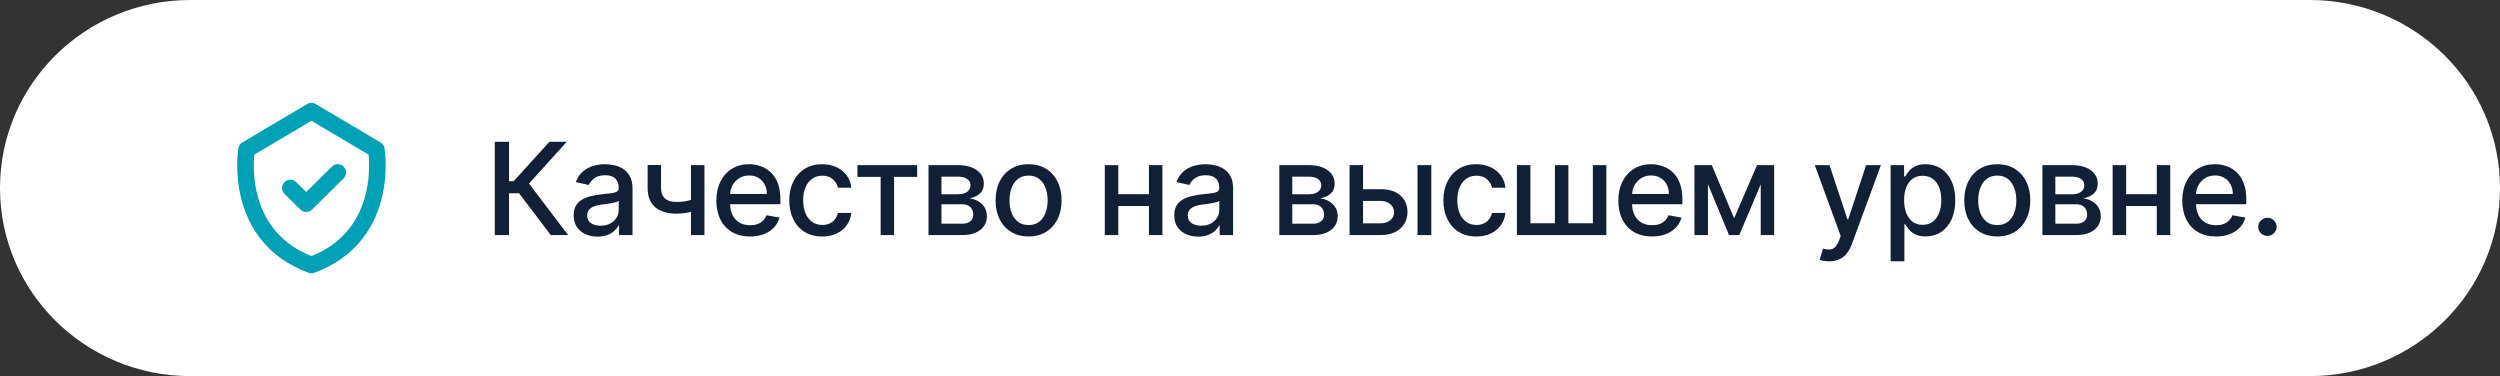 <?xml version="1.0" encoding="UTF-8"?> <svg xmlns="http://www.w3.org/2000/svg" width="226" height="34" viewBox="0 0 226 34" fill="none"><rect x="0" y="0" width="226" height="34" fill="#333333" stroke="none"/> <g clip-path="url(#clip0_632_668)"> <path d="M208.796 0H17.204C7.703 0 0 7.611 0 17C0 26.389 7.703 34 17.204 34H208.796C218.297 34 226 26.389 226 17C226 7.611 218.297 0 208.796 0Z" fill="white"></path> <path d="M26.246 16.991L27.682 18.41L30.535 15.591M28.154 23.957C35.339 21.305 34.02 13.524 34.02 13.524L28.154 10.048L22.288 13.524C22.288 13.524 20.97 21.305 28.154 23.957Z" stroke="#00A1B6" stroke-width="1.5" stroke-miterlimit="10" stroke-linecap="round" stroke-linejoin="round"></path> <path d="M49.791 21.25L46.925 17.471H46.017V21.25H44.73V12.82H46.017V16.381H46.438L49.662 12.82H51.232L47.821 16.595L51.361 21.25H49.791ZM54.022 21.39C53.617 21.39 53.25 21.316 52.923 21.168C52.595 21.017 52.335 20.799 52.144 20.513C51.955 20.228 51.861 19.878 51.861 19.464C51.861 19.107 51.93 18.813 52.069 18.583C52.208 18.352 52.395 18.17 52.631 18.035C52.867 17.901 53.131 17.799 53.422 17.731C53.714 17.662 54.011 17.61 54.314 17.574C54.697 17.53 55.008 17.495 55.247 17.467C55.486 17.437 55.66 17.389 55.768 17.323C55.876 17.258 55.93 17.15 55.93 17.002V16.974C55.93 16.614 55.827 16.335 55.622 16.138C55.419 15.94 55.117 15.841 54.714 15.841C54.294 15.841 53.964 15.934 53.722 16.117C53.484 16.298 53.318 16.5 53.227 16.722L52.056 16.459C52.195 16.075 52.398 15.765 52.664 15.529C52.934 15.29 53.243 15.117 53.593 15.01C53.943 14.9 54.311 14.845 54.697 14.845C54.953 14.845 55.224 14.876 55.51 14.936C55.798 14.994 56.068 15.101 56.318 15.257C56.57 15.413 56.777 15.637 56.938 15.928C57.099 16.216 57.18 16.591 57.18 17.052V21.25H55.964V20.386H55.913C55.833 20.545 55.712 20.701 55.551 20.855C55.39 21.009 55.183 21.136 54.931 21.238C54.678 21.339 54.375 21.39 54.022 21.39ZM54.293 20.402C54.638 20.402 54.932 20.335 55.176 20.201C55.423 20.066 55.611 19.89 55.739 19.674C55.869 19.454 55.934 19.22 55.934 18.97V18.155C55.89 18.199 55.804 18.24 55.676 18.278C55.551 18.314 55.408 18.346 55.247 18.373C55.086 18.398 54.929 18.421 54.776 18.443C54.624 18.462 54.496 18.479 54.393 18.492C54.151 18.523 53.931 18.573 53.731 18.645C53.534 18.716 53.375 18.819 53.256 18.953C53.139 19.085 53.081 19.261 53.081 19.48C53.081 19.785 53.195 20.015 53.422 20.172C53.65 20.325 53.94 20.402 54.293 20.402ZM63.682 14.928V21.25H62.465V14.928H63.682ZM63.153 17.863V18.924C62.961 19.001 62.758 19.07 62.544 19.13C62.331 19.188 62.106 19.233 61.87 19.266C61.634 19.299 61.388 19.316 61.132 19.316C60.341 19.316 59.712 19.125 59.245 18.743C58.779 18.359 58.545 17.772 58.545 16.982V14.915H59.758V16.982C59.758 17.281 59.813 17.524 59.924 17.71C60.035 17.897 60.194 18.034 60.399 18.122C60.605 18.21 60.849 18.254 61.132 18.254C61.507 18.254 61.853 18.219 62.169 18.151C62.489 18.079 62.816 17.983 63.153 17.863ZM67.803 21.378C67.172 21.378 66.629 21.245 66.174 20.978C65.721 20.709 65.371 20.332 65.124 19.846C64.88 19.358 64.758 18.786 64.758 18.13C64.758 17.483 64.88 16.912 65.124 16.418C65.371 15.924 65.716 15.538 66.157 15.261C66.602 14.984 67.121 14.845 67.715 14.845C68.076 14.845 68.426 14.904 68.765 15.022C69.104 15.14 69.408 15.326 69.677 15.578C69.947 15.831 70.159 16.159 70.315 16.562C70.47 16.962 70.548 17.45 70.548 18.023V18.459H65.462V17.537H69.327C69.327 17.214 69.261 16.927 69.127 16.677C68.994 16.425 68.807 16.226 68.565 16.08C68.326 15.935 68.046 15.862 67.724 15.862C67.374 15.862 67.068 15.947 66.807 16.117C66.549 16.285 66.349 16.504 66.207 16.776C66.069 17.045 65.999 17.337 65.999 17.653V18.373C65.999 18.796 66.074 19.155 66.224 19.451C66.377 19.748 66.589 19.974 66.861 20.131C67.133 20.284 67.451 20.361 67.815 20.361C68.051 20.361 68.266 20.328 68.461 20.262C68.655 20.194 68.823 20.092 68.965 19.958C69.107 19.823 69.215 19.657 69.29 19.46L70.469 19.669C70.374 20.012 70.205 20.313 69.96 20.571C69.719 20.826 69.415 21.025 69.048 21.168C68.684 21.308 68.269 21.378 67.803 21.378ZM74.332 21.378C73.712 21.378 73.179 21.239 72.732 20.962C72.288 20.682 71.946 20.297 71.707 19.805C71.469 19.314 71.349 18.752 71.349 18.118C71.349 17.476 71.471 16.909 71.716 16.418C71.96 15.924 72.304 15.538 72.749 15.261C73.193 14.984 73.716 14.845 74.319 14.845C74.805 14.845 75.238 14.935 75.619 15.113C75.999 15.289 76.306 15.536 76.539 15.854C76.775 16.172 76.916 16.544 76.96 16.969H75.748C75.681 16.673 75.528 16.418 75.29 16.204C75.054 15.99 74.737 15.883 74.34 15.883C73.993 15.883 73.689 15.973 73.428 16.154C73.169 16.333 72.968 16.588 72.824 16.92C72.679 17.249 72.607 17.639 72.607 18.089C72.607 18.55 72.678 18.948 72.82 19.283C72.961 19.617 73.161 19.877 73.419 20.061C73.68 20.244 73.987 20.336 74.34 20.336C74.576 20.336 74.79 20.294 74.981 20.209C75.176 20.121 75.338 19.996 75.469 19.834C75.602 19.672 75.695 19.477 75.748 19.25H76.96C76.916 19.659 76.781 20.023 76.556 20.345C76.331 20.666 76.03 20.918 75.652 21.102C75.277 21.286 74.837 21.378 74.332 21.378ZM77.514 15.99V14.928H82.913V15.99H80.826V21.25H79.61V15.99H77.514ZM83.937 21.25V14.928H86.59C87.313 14.928 87.884 15.08 88.307 15.385C88.729 15.687 88.94 16.097 88.94 16.615C88.94 16.986 88.82 17.279 88.582 17.496C88.343 17.713 88.026 17.858 87.632 17.933C87.918 17.965 88.18 18.05 88.419 18.188C88.658 18.322 88.849 18.503 88.994 18.731C89.141 18.959 89.215 19.23 89.215 19.546C89.215 19.881 89.127 20.177 88.953 20.435C88.777 20.69 88.523 20.891 88.19 21.036C87.859 21.179 87.461 21.25 86.995 21.25H83.937ZM85.108 20.221H86.995C87.303 20.221 87.544 20.148 87.719 20.003C87.895 19.858 87.982 19.66 87.982 19.41C87.982 19.117 87.895 18.886 87.719 18.719C87.544 18.549 87.303 18.463 86.995 18.463H85.108V20.221ZM85.108 17.562H86.603C86.837 17.562 87.036 17.529 87.203 17.463C87.372 17.397 87.501 17.304 87.59 17.183C87.682 17.06 87.728 16.915 87.728 16.747C87.728 16.503 87.626 16.312 87.424 16.175C87.221 16.038 86.943 15.969 86.59 15.969H85.108V17.562ZM92.983 21.378C92.383 21.378 91.859 21.242 91.413 20.97C90.966 20.698 90.618 20.319 90.371 19.83C90.124 19.342 90.001 18.771 90.001 18.118C90.001 17.462 90.124 16.888 90.371 16.397C90.618 15.906 90.966 15.525 91.413 15.253C91.859 14.981 92.383 14.845 92.983 14.845C93.583 14.845 94.106 14.981 94.553 15.253C95.001 15.525 95.348 15.906 95.595 16.397C95.842 16.888 95.966 17.462 95.966 18.118C95.966 18.771 95.842 19.342 95.595 19.83C95.348 20.319 95.001 20.698 94.553 20.97C94.106 21.242 93.583 21.378 92.983 21.378ZM92.987 20.345C93.376 20.345 93.698 20.243 93.954 20.04C94.209 19.837 94.398 19.567 94.52 19.229C94.645 18.892 94.707 18.52 94.707 18.114C94.707 17.71 94.645 17.34 94.52 17.002C94.398 16.662 94.209 16.389 93.954 16.183C93.698 15.977 93.376 15.874 92.987 15.874C92.595 15.874 92.271 15.977 92.013 16.183C91.757 16.389 91.567 16.662 91.442 17.002C91.32 17.34 91.259 17.71 91.259 18.114C91.259 18.52 91.32 18.892 91.442 19.229C91.567 19.567 91.757 19.837 92.013 20.04C92.271 20.243 92.595 20.345 92.987 20.345ZM104.21 17.558V18.624H100.745V17.558H104.21ZM101.094 14.928V21.25H99.873V14.928H101.094ZM105.081 14.928V21.25H103.864V14.928H105.081ZM108.315 21.39C107.91 21.39 107.543 21.316 107.216 21.168C106.888 21.017 106.628 20.799 106.437 20.513C106.248 20.228 106.154 19.878 106.154 19.464C106.154 19.107 106.223 18.813 106.362 18.583C106.501 18.352 106.688 18.17 106.924 18.035C107.16 17.901 107.424 17.799 107.715 17.731C108.007 17.662 108.304 17.61 108.607 17.574C108.99 17.53 109.301 17.495 109.54 17.467C109.779 17.437 109.953 17.389 110.061 17.323C110.169 17.258 110.223 17.15 110.223 17.002V16.974C110.223 16.614 110.121 16.335 109.915 16.138C109.713 15.94 109.409 15.841 109.007 15.841C108.587 15.841 108.257 15.934 108.016 16.117C107.776 16.298 107.611 16.5 107.52 16.722L106.349 16.459C106.488 16.075 106.691 15.765 106.958 15.529C107.227 15.29 107.536 15.117 107.887 15.01C108.236 14.9 108.604 14.845 108.99 14.845C109.246 14.845 109.516 14.876 109.802 14.936C110.091 14.994 110.361 15.101 110.61 15.257C110.863 15.413 111.07 15.637 111.231 15.928C111.392 16.216 111.473 16.591 111.473 17.052V21.25H110.257V20.386H110.207C110.126 20.545 110.005 20.701 109.844 20.855C109.683 21.009 109.476 21.136 109.224 21.238C108.97 21.339 108.668 21.39 108.315 21.39ZM108.586 20.402C108.931 20.402 109.225 20.335 109.469 20.201C109.716 20.066 109.904 19.89 110.032 19.674C110.162 19.454 110.227 19.22 110.227 18.97V18.155C110.183 18.199 110.097 18.24 109.969 18.278C109.844 18.314 109.701 18.346 109.54 18.373C109.379 18.398 109.222 18.421 109.069 18.443C108.916 18.462 108.789 18.479 108.686 18.492C108.444 18.523 108.224 18.573 108.023 18.645C107.826 18.716 107.668 18.819 107.549 18.953C107.432 19.085 107.374 19.261 107.374 19.48C107.374 19.785 107.488 20.015 107.715 20.172C107.943 20.325 108.234 20.402 108.586 20.402ZM115.65 21.25V14.928H118.303C119.025 14.928 119.597 15.08 120.019 15.385C120.442 15.687 120.652 16.097 120.652 16.615C120.652 16.986 120.533 17.279 120.294 17.496C120.055 17.713 119.739 17.858 119.345 17.933C119.631 17.965 119.893 18.05 120.132 18.188C120.371 18.322 120.562 18.503 120.707 18.731C120.854 18.959 120.927 19.23 120.927 19.546C120.927 19.881 120.84 20.177 120.665 20.435C120.49 20.69 120.236 20.891 119.903 21.036C119.572 21.179 119.173 21.25 118.707 21.25H115.65ZM116.82 20.221H118.707C119.015 20.221 119.257 20.148 119.432 20.003C119.607 19.858 119.694 19.66 119.694 19.41C119.694 19.117 119.607 18.886 119.432 18.719C119.257 18.549 119.015 18.463 118.707 18.463H116.82V20.221ZM116.82 17.562H118.315C118.548 17.562 118.749 17.529 118.915 17.463C119.085 17.397 119.214 17.304 119.303 17.183C119.395 17.06 119.44 16.915 119.44 16.747C119.44 16.503 119.339 16.312 119.137 16.175C118.933 16.038 118.656 15.969 118.303 15.969H116.82V17.562ZM122.938 17.101H124.795C125.579 17.101 126.181 17.293 126.603 17.677C127.025 18.061 127.237 18.557 127.237 19.163C127.237 19.558 127.142 19.914 126.953 20.229C126.764 20.545 126.488 20.794 126.125 20.978C125.76 21.16 125.317 21.25 124.795 21.25H122V14.928H123.221V20.188H124.795C125.153 20.188 125.448 20.096 125.679 19.912C125.909 19.726 126.024 19.488 126.024 19.2C126.024 18.896 125.909 18.647 125.679 18.455C125.448 18.26 125.153 18.163 124.795 18.163H122.938V17.101ZM128.144 21.25V14.928H129.39V21.25H128.144ZM133.463 21.378C132.844 21.378 132.311 21.239 131.864 20.962C131.419 20.682 131.078 20.297 130.839 19.805C130.6 19.314 130.481 18.752 130.481 18.118C130.481 17.476 130.603 16.909 130.847 16.418C131.092 15.924 131.436 15.538 131.88 15.261C132.324 14.984 132.848 14.845 133.45 14.845C133.937 14.845 134.37 14.935 134.75 15.113C135.131 15.289 135.437 15.536 135.671 15.854C135.907 16.172 136.047 16.544 136.092 16.969H134.88C134.813 16.673 134.66 16.418 134.422 16.204C134.185 15.99 133.869 15.883 133.471 15.883C133.124 15.883 132.82 15.973 132.56 16.154C132.301 16.333 132.1 16.588 131.955 16.92C131.811 17.249 131.739 17.639 131.739 18.089C131.739 18.55 131.81 18.948 131.951 19.283C132.093 19.617 132.293 19.877 132.551 20.061C132.812 20.244 133.119 20.336 133.471 20.336C133.708 20.336 133.921 20.294 134.113 20.209C134.307 20.121 134.47 19.996 134.601 19.834C134.734 19.672 134.827 19.477 134.88 19.25H136.092C136.047 19.659 135.913 20.023 135.688 20.345C135.462 20.666 135.161 20.918 134.784 21.102C134.409 21.286 133.969 21.378 133.463 21.378ZM137.13 14.928H138.351V20.184H140.563V14.928H141.783V20.184H143.995V14.928H145.216V21.25H137.13V14.928ZM149.343 21.378C148.713 21.378 148.17 21.245 147.714 20.978C147.261 20.709 146.912 20.332 146.665 19.846C146.42 19.358 146.298 18.786 146.298 18.13C146.298 17.483 146.42 16.912 146.665 16.418C146.912 15.924 147.256 15.538 147.698 15.261C148.142 14.984 148.661 14.845 149.256 14.845C149.617 14.845 149.966 14.904 150.305 15.022C150.644 15.14 150.948 15.326 151.218 15.578C151.487 15.831 151.699 16.159 151.855 16.562C152.011 16.962 152.088 17.45 152.088 18.023V18.459H147.002V17.537H150.867C150.867 17.214 150.801 16.927 150.668 16.677C150.534 16.425 150.347 16.226 150.106 16.08C149.866 15.935 149.586 15.862 149.264 15.862C148.914 15.862 148.609 15.947 148.348 16.117C148.09 16.285 147.889 16.504 147.748 16.776C147.609 17.045 147.539 17.337 147.539 17.653V18.373C147.539 18.796 147.614 19.155 147.764 19.451C147.917 19.748 148.129 19.974 148.402 20.131C148.674 20.284 148.992 20.361 149.356 20.361C149.592 20.361 149.807 20.328 150.002 20.262C150.195 20.194 150.364 20.092 150.505 19.958C150.647 19.823 150.755 19.657 150.83 19.46L152.009 19.669C151.914 20.012 151.745 20.313 151.501 20.571C151.259 20.826 150.955 21.025 150.589 21.168C150.224 21.308 149.809 21.378 149.343 21.378ZM156.767 19.727L158.834 14.928H159.908L157.23 21.25H156.305L153.681 14.928H154.743L156.767 19.727ZM154.397 14.928V21.25H153.177V14.928H154.397ZM159.171 21.25V14.928H160.383V21.25H159.171ZM165.348 23.621C165.162 23.621 164.993 23.606 164.84 23.576C164.688 23.548 164.573 23.518 164.498 23.485L164.799 22.477C165.026 22.537 165.229 22.563 165.406 22.555C165.585 22.547 165.741 22.481 165.877 22.357C166.016 22.234 166.138 22.032 166.244 21.752L166.398 21.332L164.057 14.928H165.39L167.01 19.834H167.077L168.697 14.928H170.034L167.397 22.094C167.275 22.423 167.12 22.702 166.931 22.929C166.742 23.16 166.518 23.333 166.256 23.448C165.995 23.563 165.693 23.621 165.348 23.621ZM170.912 23.621V14.928H172.128V15.953H172.232C172.304 15.821 172.408 15.669 172.544 15.496C172.681 15.323 172.87 15.172 173.111 15.043C173.352 14.911 173.672 14.845 174.069 14.845C174.586 14.845 175.047 14.974 175.452 15.232C175.858 15.49 176.175 15.862 176.406 16.348C176.639 16.834 176.756 17.418 176.756 18.101C176.756 18.785 176.641 19.37 176.41 19.859C176.18 20.345 175.863 20.719 175.461 20.983C175.058 21.243 174.598 21.374 174.082 21.374C173.693 21.374 173.375 21.309 173.128 21.18C172.883 21.051 172.691 20.9 172.553 20.727C172.414 20.555 172.307 20.401 172.232 20.266H172.157V23.621H170.912ZM172.132 18.089C172.132 18.534 172.197 18.923 172.328 19.258C172.458 19.593 172.648 19.855 172.895 20.044C173.142 20.231 173.445 20.324 173.803 20.324C174.175 20.324 174.485 20.227 174.736 20.032C174.986 19.834 175.174 19.567 175.302 19.229C175.432 18.892 175.498 18.512 175.498 18.089C175.498 17.672 175.434 17.297 175.307 16.965C175.181 16.633 174.992 16.371 174.74 16.179C174.49 15.987 174.177 15.891 173.803 15.891C173.441 15.891 173.136 15.983 172.886 16.167C172.639 16.351 172.451 16.607 172.324 16.936C172.196 17.266 172.132 17.65 172.132 18.089ZM180.553 21.378C179.953 21.378 179.43 21.242 178.983 20.97C178.535 20.698 178.188 20.319 177.941 19.83C177.694 19.342 177.57 18.771 177.57 18.118C177.57 17.462 177.694 16.888 177.941 16.397C178.188 15.906 178.535 15.525 178.983 15.253C179.43 14.981 179.953 14.845 180.553 14.845C181.153 14.845 181.677 14.981 182.123 15.253C182.571 15.525 182.918 15.906 183.165 16.397C183.412 16.888 183.536 17.462 183.536 18.118C183.536 18.771 183.412 19.342 183.165 19.83C182.918 20.319 182.571 20.698 182.123 20.97C181.677 21.242 181.153 21.378 180.553 21.378ZM180.558 20.345C180.946 20.345 181.269 20.243 181.523 20.04C181.779 19.837 181.968 19.567 182.09 19.229C182.216 18.892 182.277 18.52 182.277 18.114C182.277 17.71 182.216 17.34 182.09 17.002C181.968 16.662 181.779 16.389 181.523 16.183C181.269 15.977 180.946 15.874 180.558 15.874C180.166 15.874 179.841 15.977 179.583 16.183C179.327 16.389 179.137 16.662 179.012 17.002C178.89 17.34 178.829 17.71 178.829 18.114C178.829 18.52 178.89 18.892 179.012 19.229C179.137 19.567 179.327 19.837 179.583 20.04C179.841 20.243 180.166 20.345 180.558 20.345ZM184.633 21.25V14.928H187.286C188.008 14.928 188.58 15.08 189.003 15.385C189.424 15.687 189.635 16.097 189.635 16.615C189.635 16.986 189.516 17.279 189.277 17.496C189.039 17.713 188.722 17.858 188.328 17.933C188.613 17.965 188.876 18.05 189.114 18.188C189.354 18.322 189.545 18.503 189.69 18.731C189.837 18.959 189.91 19.23 189.91 19.546C189.91 19.881 189.823 20.177 189.648 20.435C189.473 20.69 189.219 20.891 188.886 21.036C188.555 21.179 188.156 21.25 187.69 21.25H184.633ZM185.803 20.221H187.69C187.998 20.221 188.24 20.148 188.415 20.003C188.59 19.858 188.677 19.66 188.677 19.41C188.677 19.117 188.59 18.886 188.415 18.719C188.24 18.549 187.998 18.463 187.69 18.463H185.803V20.221ZM185.803 17.562H187.299C187.532 17.562 187.732 17.529 187.898 17.463C188.068 17.397 188.197 17.304 188.285 17.183C188.378 17.06 188.423 16.915 188.423 16.747C188.423 16.503 188.322 16.312 188.119 16.175C187.916 16.038 187.639 15.969 187.286 15.969H185.803V17.562ZM195.32 17.558V18.624H191.854V17.558H195.32ZM192.204 14.928V21.25H190.983V14.928H192.204ZM196.19 14.928V21.25H194.974V14.928H196.19ZM200.321 21.378C199.69 21.378 199.148 21.245 198.692 20.978C198.24 20.709 197.889 20.332 197.642 19.846C197.398 19.358 197.276 18.786 197.276 18.13C197.276 17.483 197.398 16.912 197.642 16.418C197.889 15.924 198.234 15.538 198.675 15.261C199.12 14.984 199.639 14.845 200.234 14.845C200.594 14.845 200.945 14.904 201.283 15.022C201.622 15.14 201.926 15.326 202.195 15.578C202.465 15.831 202.678 16.159 202.832 16.562C202.988 16.962 203.066 17.45 203.066 18.023V18.459H197.98V17.537H201.845C201.845 17.214 201.779 16.927 201.645 16.677C201.512 16.425 201.325 16.226 201.083 16.08C200.845 15.935 200.564 15.862 200.242 15.862C199.892 15.862 199.586 15.947 199.325 16.117C199.067 16.285 198.867 16.504 198.725 16.776C198.587 17.045 198.517 17.337 198.517 17.653V18.373C198.517 18.796 198.592 19.155 198.742 19.451C198.895 19.748 199.108 19.974 199.38 20.131C199.652 20.284 199.969 20.361 200.333 20.361C200.569 20.361 200.784 20.328 200.979 20.262C201.174 20.194 201.341 20.092 201.483 19.958C201.625 19.823 201.733 19.657 201.808 19.46L202.986 19.669C202.893 20.012 202.723 20.313 202.479 20.571C202.237 20.826 201.933 21.025 201.566 21.168C201.203 21.308 200.787 21.378 200.321 21.378ZM204.975 21.328C204.748 21.328 204.552 21.249 204.388 21.09C204.224 20.928 204.142 20.733 204.142 20.505C204.142 20.28 204.224 20.088 204.388 19.929C204.552 19.767 204.748 19.686 204.975 19.686C205.203 19.686 205.399 19.767 205.562 19.929C205.727 20.088 205.809 20.28 205.809 20.505C205.809 20.656 205.77 20.794 205.691 20.921C205.616 21.044 205.517 21.143 205.392 21.217C205.267 21.291 205.128 21.328 204.975 21.328Z" fill="#112036"></path> </g> <defs> <clipPath id="clip0_632_668"> <rect width="226" height="34" fill="white"></rect> </clipPath> </defs> </svg> 